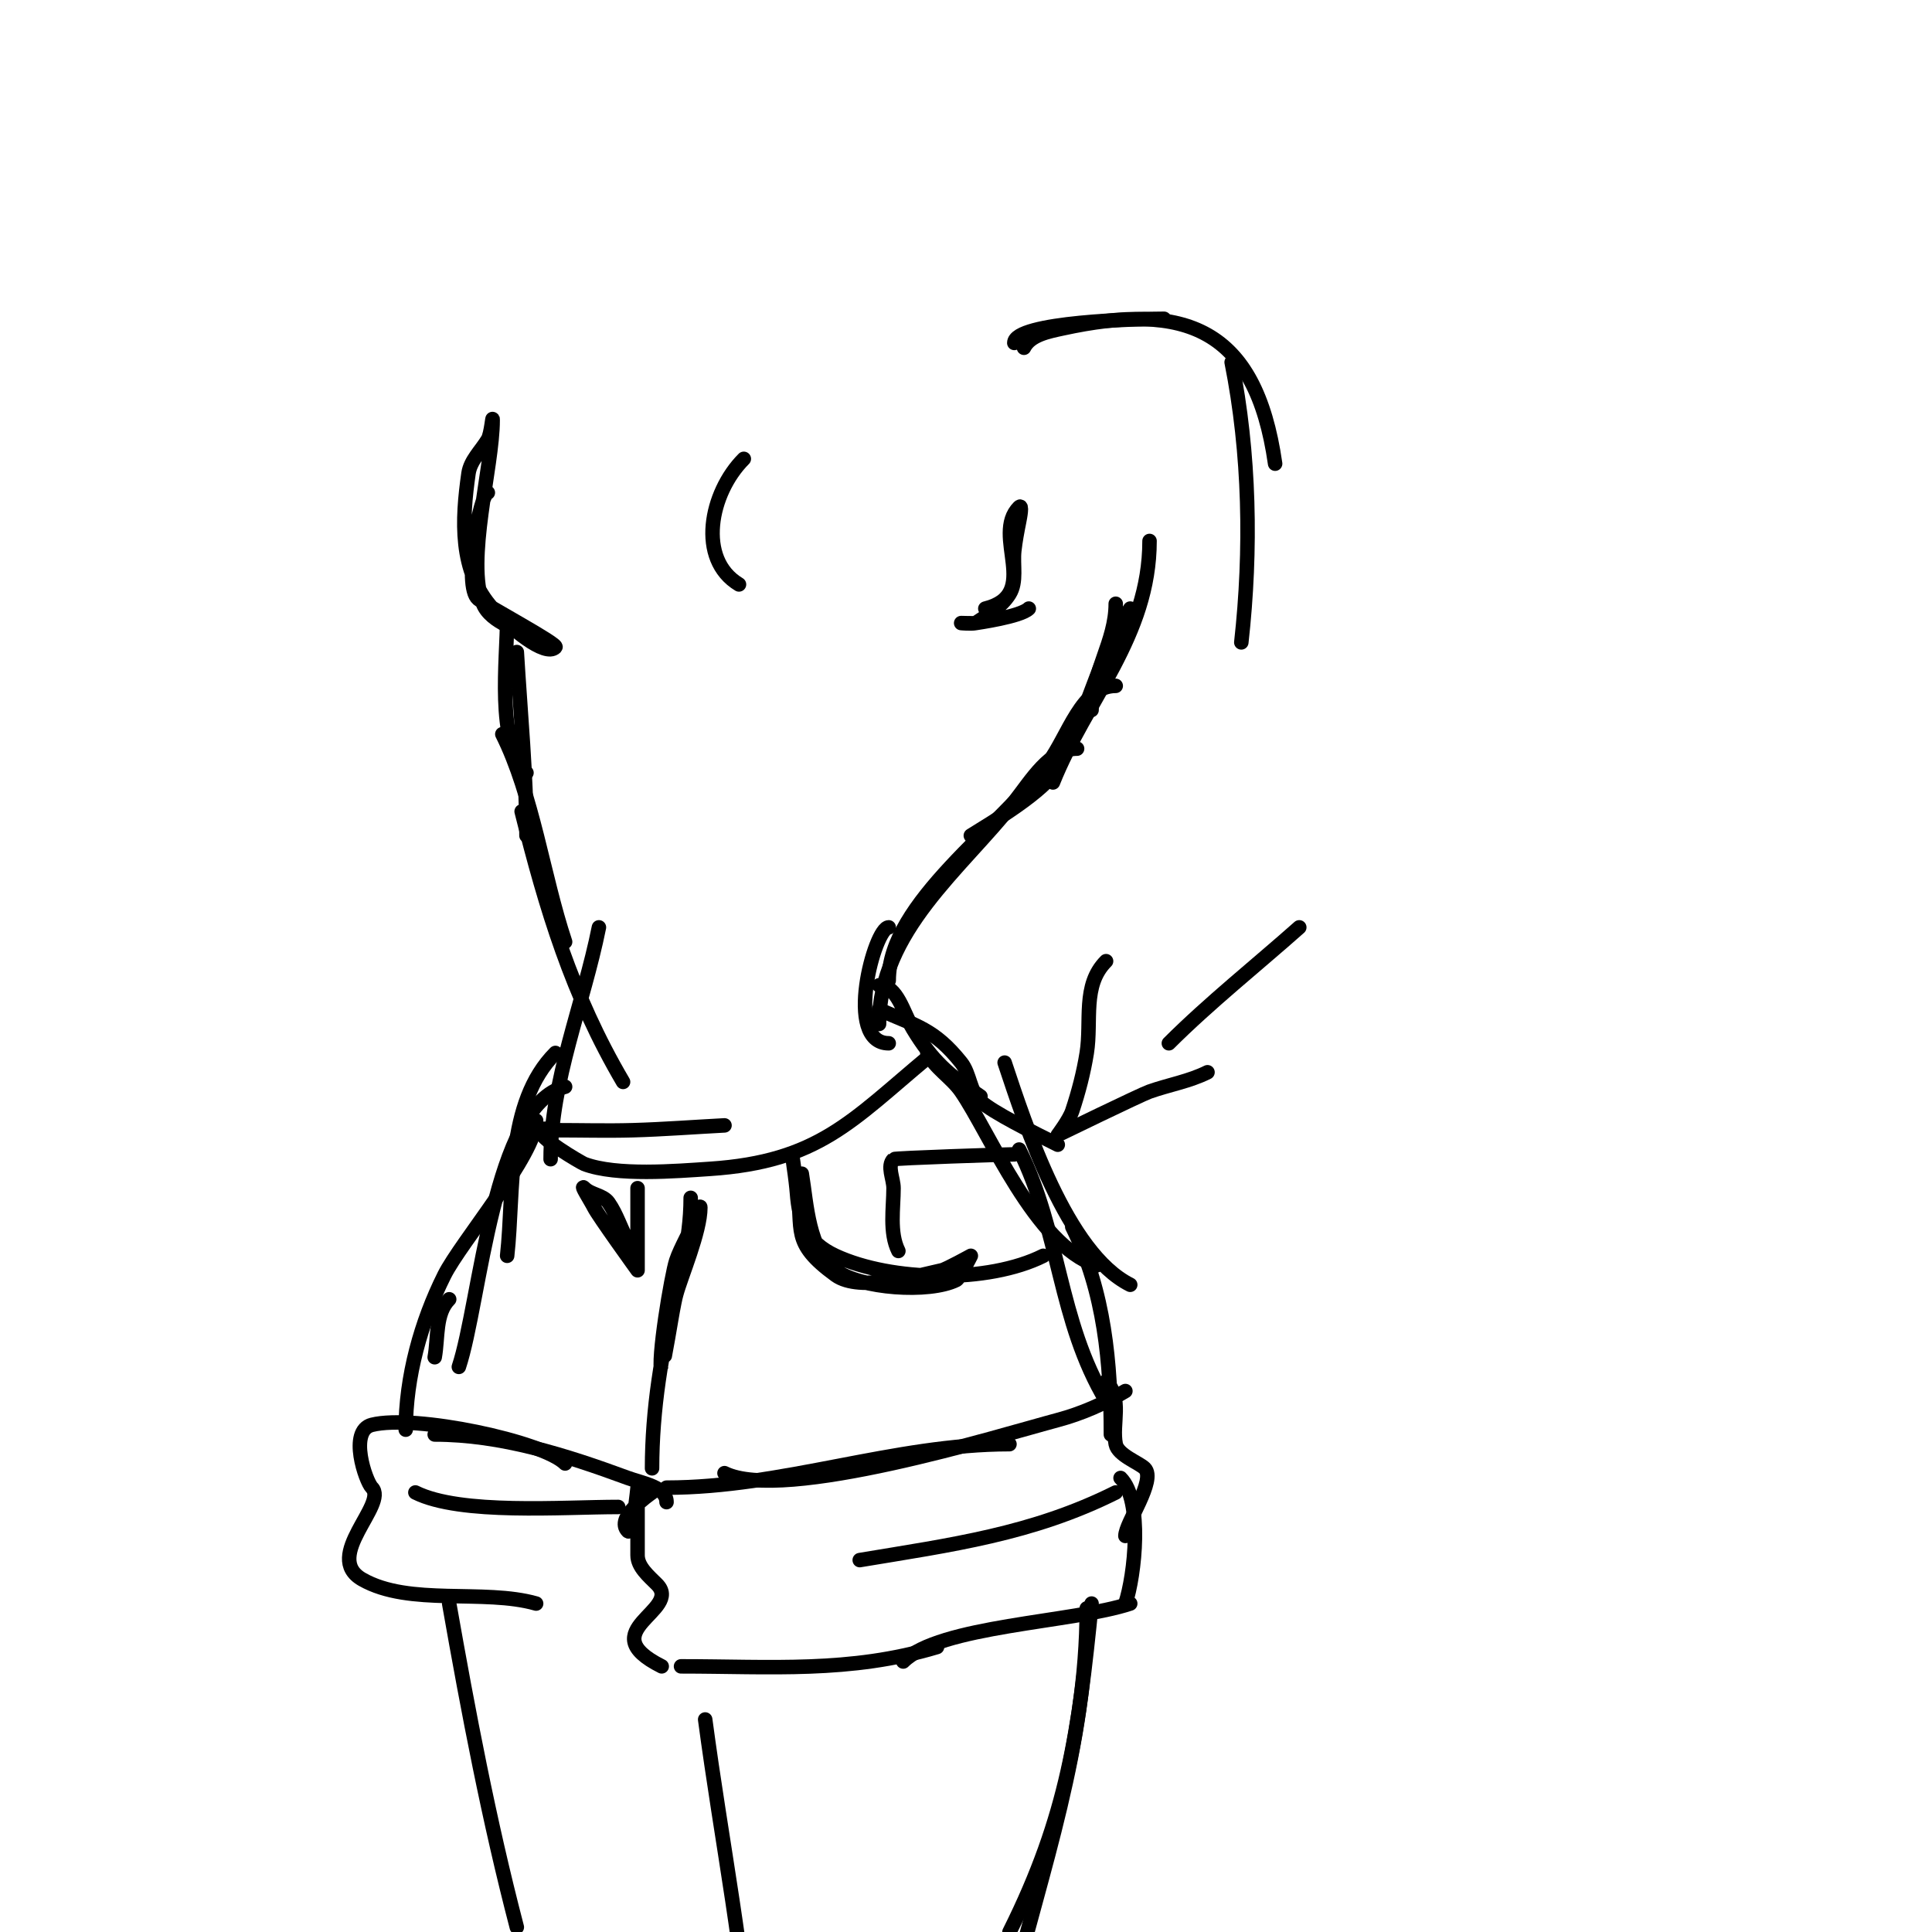 <svg viewBox='0 0 400 400' version='1.1' xmlns='http://www.w3.org/2000/svg' xmlns:xlink='http://www.w3.org/1999/xlink'><g fill='none' stroke='#000000' stroke-width='3' stroke-linecap='round' stroke-linejoin='round'><path d='M231,125c0,7.796 -5,14.243 -5,22'/><path d='M238,112c0,19.68 -13.137,32.843 -20,50'/><path d='M234,126c-6.996,10.494 -8.905,22.334 -15,33c-2.806,4.911 -13.588,11.243 -18,14'/><path d='M231,142c-7.087,0 -9.782,10.305 -14,16c-9.969,13.459 -33,28.866 -33,45'/><path d='M223,155c-5.676,0 -9.483,6.545 -13,11c-11.063,14.013 -28,26.754 -28,46'/><path d='M184,192c-2.926,0 -9.398,24 0,24'/><path d='M182,204c3.801,0 5.045,5.741 7,9c3.919,6.532 7.502,9.668 14,14'/><path d='M182,209c7.722,3.432 11.404,4.005 17,11c1.862,2.328 1.772,6.019 4,8c2.69,2.391 10.851,6.425 16,9'/><path d='M192,218c1.585,3.169 4.988,5.083 7,8c5.893,8.545 15.307,31.769 28,36'/><path d='M208,220c4.354,13.063 12.882,39.441 26,46'/><path d='M211,238c8.532,17.065 8.047,35.412 18,52'/><path d='M222,254c6.702,13.404 8,28.297 8,43'/><path d='M105,128c0,8.671 -2.342,25.658 4,32'/><path d='M107,135c0.734,12.476 2,25.533 2,38'/><path d='M104,152c6.341,12.682 8.436,29.308 13,43'/><path d='M108,168c5.037,20.148 10.431,38.033 21,56'/><path d='M124,192c-3.178,15.89 -10,31.784 -10,48'/><path d='M115,218c-10.367,10.367 -8.509,28.58 -10,42'/><path d='M143,248c0,9.258 -2.54,16.24 -4,25c-0.966,5.798 -1.987,11.025 -2,11c-0.997,-1.994 2.014,-20.042 3,-23c0.94,-2.82 3.06,-6.18 4,-9c0.236,-0.707 1,-2.745 1,-2c0,5.046 -4.032,14.322 -5,18c-3.036,11.538 -5,24.02 -5,36'/><path d='M132,246c0,5.333 0,10.667 0,16c0,0.333 0,1 0,1c0,0 -8.133,-11.265 -9,-13c-0.667,-1.333 -3.054,-5.054 -2,-4c1.374,1.374 3.885,1.408 5,3c1.71,2.442 2.552,5.394 4,8c0.421,0.757 2,3.177 2,1'/><path d='M233,288c-4.354,2.612 -9.094,4.692 -14,6c-11.958,3.189 -56.774,17.113 -69,11'/><path d='M138,308c24.052,0 47.158,-9 71,-9'/><path d='M135,309c-0.75,0.563 -7.707,5.293 -5,8c1.015,1.015 2,-9 2,-9c0,0 0,13.653 0,14c0,2.404 2.3,4.3 4,6c5.46,5.46 -13.749,9.625 1,17'/><path d='M141,345c18.475,0 34.958,1.413 53,-4'/><path d='M187,344c7.464,-7.464 35.216,-8.072 47,-12'/><path d='M229,286c3.481,3.481 1.161,8.803 2,13c0.457,2.287 4.844,3.844 6,5c2.432,2.432 -4,11.352 -4,14'/><path d='M232,306c4.656,4.656 2.947,20.159 1,26'/><path d='M231,309c-17.309,8.655 -34.127,10.854 -53,14'/><path d='M117,225c-14.919,3.73 -17.537,44.612 -22,58'/><path d='M111,232c0,6.91 -15.613,25.226 -19,32c-4.858,9.716 -8,21.112 -8,32'/><path d='M93,269c-2.915,2.915 -2.262,7.943 -3,12'/><path d='M138,311c0,-3.145 -5.049,-3.913 -8,-5c-12.812,-4.72 -26.218,-9 -40,-9'/><path d='M117,303c-4.543,-4.543 -31.105,-10.224 -40,-8c-4.895,1.224 -1.298,11.702 0,13c3.388,3.388 -10.272,14.273 -2,19c9.754,5.574 25.202,1.915 36,5'/><path d='M86,309c9.346,4.673 30.568,3 42,3'/><path d='M101,102c-1.547,0 -5.199,19.334 -2,22c1.799,1.499 16.636,9.364 16,10c-2.117,2.117 -9.462,-4.069 -13,-8c-7.004,-7.782 -6.365,-18.447 -5,-28c0.38,-2.66 2.617,-4.696 4,-7c0.707,-1.179 1,-5.374 1,-4c0,9.755 -5.578,29.055 -2,38c1.599,3.997 7.916,5.678 11,7'/><path d='M154,95c-7.054,7.054 -9.678,20.793 -1,26'/><path d='M213,126c-1.687,1.687 -10.716,2.943 -11,3c-0.981,0.196 -3,0 -3,0c0,0 2.862,0.092 3,0c2.557,-1.705 5.371,-3.394 7,-6c1.6,-2.56 0.667,-6 1,-9c0.224,-2.015 0.602,-4.012 1,-6c0.196,-0.981 0.707,-3.707 0,-3c-5.849,5.849 4.751,18.062 -7,21'/><path d='M210,71c0,-4.385 25.854,-5 31,-5'/><path d='M212,72c1.333,-2.667 5.087,-3.367 8,-4c25.333,-5.507 39.966,-0.235 44,28'/><path d='M255,75c3.766,18.828 4.12,38.92 2,58'/><path d='M192,219c-15.673,13.061 -22.563,21.504 -45,23c-7.094,0.473 -19.326,1.503 -26,-1c-0.62,-0.233 -10.208,-5.792 -9,-7c0.707,-0.707 2,0 3,0c5.333,0 10.669,0.152 16,0c6.34,-0.181 12.667,-0.667 19,-1'/><path d='M166,243c1.065,6.392 1.325,15.744 7,20c5.068,3.801 19.404,4.798 25,2c0.675,-0.337 3,-5 3,-5c0,0 -5.081,2.803 -6,3c-4.645,0.995 -16.978,4.652 -22,1c-9.463,-6.882 -6.542,-9.252 -8,-18c-0.387,-2.325 -1,-7 -1,-7c0,0 0.794,5.321 1,8c0.453,5.892 1.917,10.192 8,13c11.653,5.378 31.589,5.705 43,0'/><path d='M210,239c-1.867,0 -24.769,0.769 -25,1c-1.414,1.414 0,4 0,6c0,4.066 -0.905,9.189 1,13'/><path d='M229,199c-4.983,4.983 -2.943,12.392 -4,19c-0.651,4.071 -1.696,8.088 -3,12c-0.615,1.844 -3,5 -3,5c0,0 17.135,-8.342 19,-9c3.976,-1.403 8.229,-2.114 12,-4'/><path d='M242,216c8.312,-8.312 18.455,-16.405 27,-24'/><path d='M226,332c-2.627,26.275 -4.977,43.954 -17,68'/><path d='M225,333c0,28.302 -9.272,54.089 -16,81'/><path d='M146,356c3.35,25.127 8.308,49.614 10,75'/><path d='M93,332c3.987,22.596 8.205,44.787 14,67'/><path d='M277,151'/><path d='M273,149'/></g>
</svg>